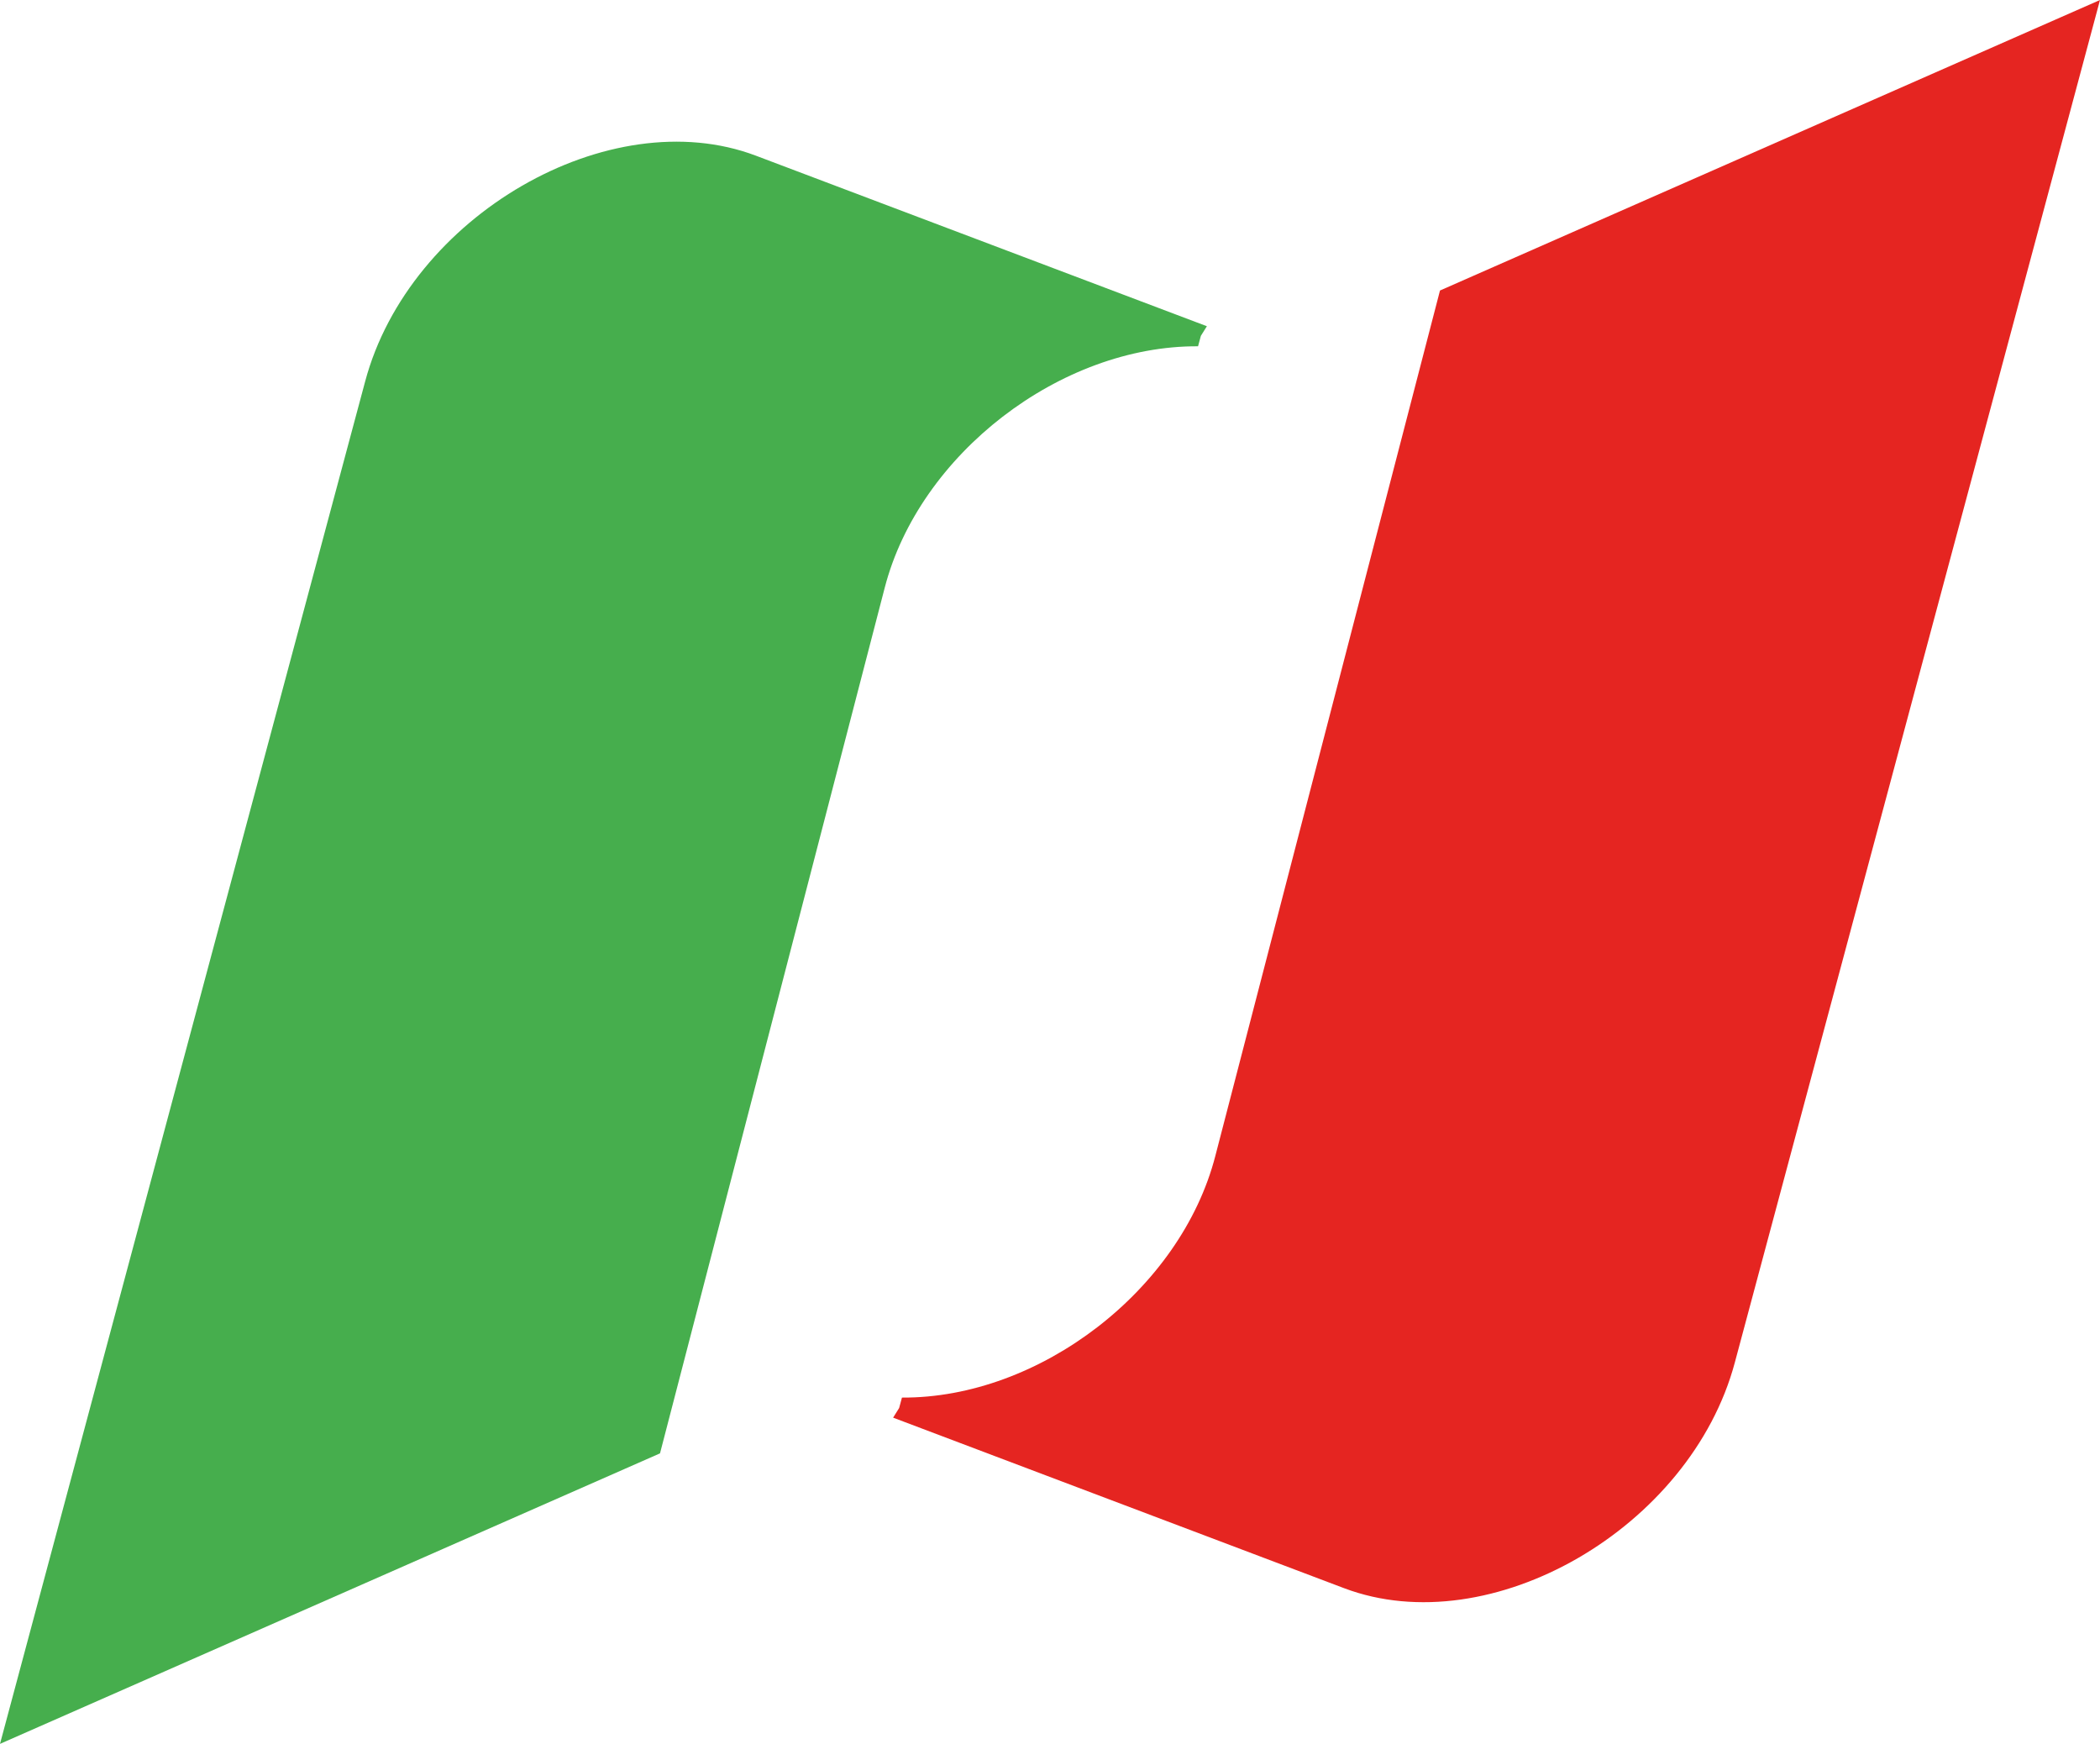 <?xml version="1.0" encoding="UTF-8"?>
<svg xmlns="http://www.w3.org/2000/svg" id="Livello_2" data-name="Livello 2" viewBox="0 0 52.34 43.46">
  <defs>
    <style>
      .cls-1 {
        fill: #46ae4d;
      }

      .cls-1, .cls-2 {
        stroke-width: 0px;
      }

      .cls-2 {
        fill: #e52521;
      }
    </style>
  </defs>
  <g id="Livello_2-2" data-name="Livello 2">
    <g>
      <path class="cls-2" d="m51.96.42l.38-.42-16.45,7.24.23.15-.23-.15-5.6,21.57c-.86,3.33-4.38,6.04-7.81,6.02h0l-.07.26-.15.24,11.24,4.25c3.65,1.38,8.64-1.5,9.74-5.63L52.34,0l-.38.42Z"></path>
      <path class="cls-1" d="m.38,43.04l-.38.42,16.45-7.24-.23-.15.23.15,5.6-21.57c.86-3.33,4.38-6.04,7.81-6.02h0l.07-.26.15-.24-11.24-4.25c-3.65-1.38-8.64,1.5-9.74,5.63L0,43.46l.38-.42H.38Z"></path>
    </g>
  </g>
</svg>
